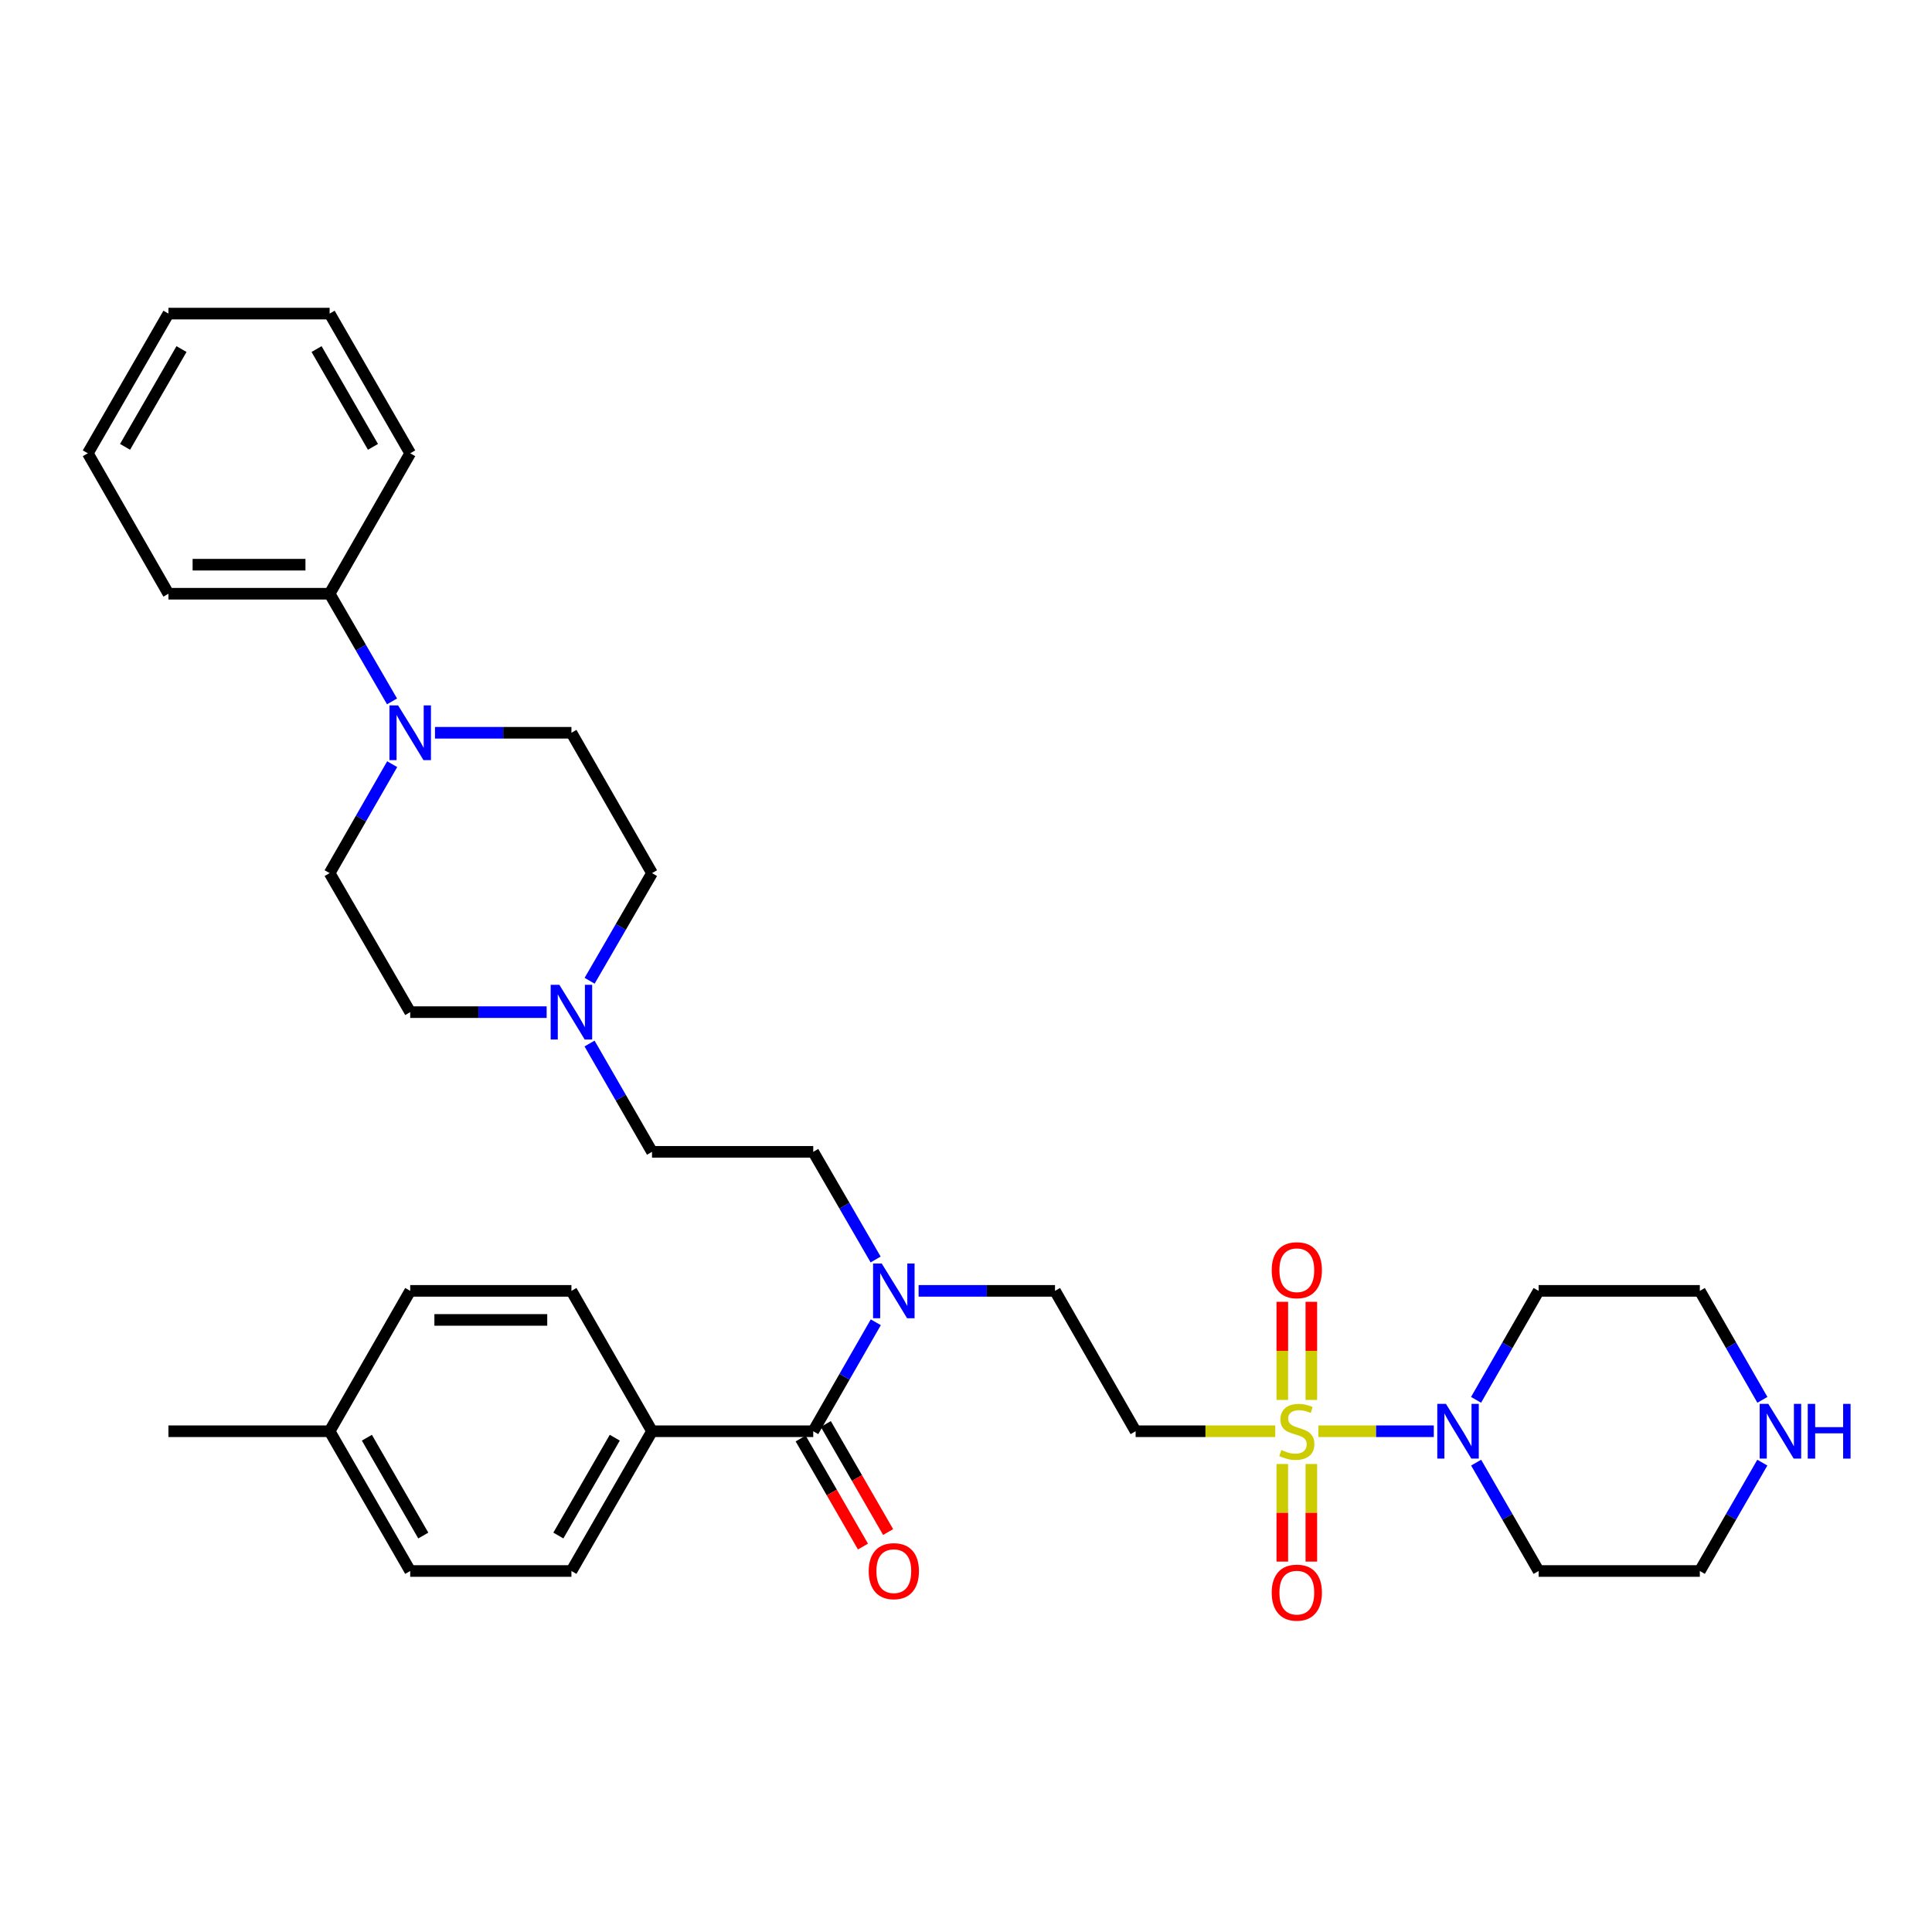 <?xml version='1.0' encoding='iso-8859-1'?>
<svg version='1.1' baseProfile='full'
              xmlns='http://www.w3.org/2000/svg'
                      xmlns:rdkit='http://www.rdkit.org/xml'
                      xmlns:xlink='http://www.w3.org/1999/xlink'
                  xml:space='preserve'
width='1000px' height='1000px' viewBox='0 0 1000 1000'>
<!-- END OF HEADER -->
<rect style='opacity:1.0;fill:#FFFFFF;stroke:none' width='1000' height='1000' x='0' y='0'> </rect>
<path class='bond-0' d='M 682.397,740.809 L 712.264,740.809' style='fill:none;fill-rule:evenodd;stroke:#CCCC00;stroke-width:6px;stroke-linecap:butt;stroke-linejoin:miter;stroke-opacity:1' />
<path class='bond-0' d='M 712.264,740.809 L 742.131,740.809' style='fill:none;fill-rule:evenodd;stroke:#0000FF;stroke-width:6px;stroke-linecap:butt;stroke-linejoin:miter;stroke-opacity:1' />
<path class='bond-1' d='M 660.065,740.809 L 623.929,740.809' style='fill:none;fill-rule:evenodd;stroke:#CCCC00;stroke-width:6px;stroke-linecap:butt;stroke-linejoin:miter;stroke-opacity:1' />
<path class='bond-1' d='M 623.929,740.809 L 587.793,740.809' style='fill:none;fill-rule:evenodd;stroke:#000000;stroke-width:6px;stroke-linecap:butt;stroke-linejoin:miter;stroke-opacity:1' />
<path class='bond-6' d='M 678.748,724.603 L 678.748,699.212' style='fill:none;fill-rule:evenodd;stroke:#CCCC00;stroke-width:6px;stroke-linecap:butt;stroke-linejoin:miter;stroke-opacity:1' />
<path class='bond-6' d='M 678.748,699.212 L 678.748,673.82' style='fill:none;fill-rule:evenodd;stroke:#FF0000;stroke-width:6px;stroke-linecap:butt;stroke-linejoin:miter;stroke-opacity:1' />
<path class='bond-6' d='M 663.715,724.603 L 663.715,699.212' style='fill:none;fill-rule:evenodd;stroke:#CCCC00;stroke-width:6px;stroke-linecap:butt;stroke-linejoin:miter;stroke-opacity:1' />
<path class='bond-6' d='M 663.715,699.212 L 663.715,673.82' style='fill:none;fill-rule:evenodd;stroke:#FF0000;stroke-width:6px;stroke-linecap:butt;stroke-linejoin:miter;stroke-opacity:1' />
<path class='bond-7' d='M 663.715,757.776 L 663.715,783.029' style='fill:none;fill-rule:evenodd;stroke:#CCCC00;stroke-width:6px;stroke-linecap:butt;stroke-linejoin:miter;stroke-opacity:1' />
<path class='bond-7' d='M 663.715,783.029 L 663.715,808.282' style='fill:none;fill-rule:evenodd;stroke:#FF0000;stroke-width:6px;stroke-linecap:butt;stroke-linejoin:miter;stroke-opacity:1' />
<path class='bond-7' d='M 678.748,757.776 L 678.748,783.029' style='fill:none;fill-rule:evenodd;stroke:#CCCC00;stroke-width:6px;stroke-linecap:butt;stroke-linejoin:miter;stroke-opacity:1' />
<path class='bond-7' d='M 678.748,783.029 L 678.748,808.282' style='fill:none;fill-rule:evenodd;stroke:#FF0000;stroke-width:6px;stroke-linecap:butt;stroke-linejoin:miter;stroke-opacity:1' />
<path class='bond-18' d='M 764.046,757.057 L 780.215,785.103' style='fill:none;fill-rule:evenodd;stroke:#0000FF;stroke-width:6px;stroke-linecap:butt;stroke-linejoin:miter;stroke-opacity:1' />
<path class='bond-18' d='M 780.215,785.103 L 796.385,813.149' style='fill:none;fill-rule:evenodd;stroke:#000000;stroke-width:6px;stroke-linecap:butt;stroke-linejoin:miter;stroke-opacity:1' />
<path class='bond-19' d='M 764.009,724.555 L 780.197,696.354' style='fill:none;fill-rule:evenodd;stroke:#0000FF;stroke-width:6px;stroke-linecap:butt;stroke-linejoin:miter;stroke-opacity:1' />
<path class='bond-19' d='M 780.197,696.354 L 796.385,668.152' style='fill:none;fill-rule:evenodd;stroke:#000000;stroke-width:6px;stroke-linecap:butt;stroke-linejoin:miter;stroke-opacity:1' />
<path class='bond-9' d='M 587.793,740.809 L 546.069,668.152' style='fill:none;fill-rule:evenodd;stroke:#000000;stroke-width:6px;stroke-linecap:butt;stroke-linejoin:miter;stroke-opacity:1' />
<path class='bond-2' d='M 420.932,740.809 L 437.12,712.608' style='fill:none;fill-rule:evenodd;stroke:#000000;stroke-width:6px;stroke-linecap:butt;stroke-linejoin:miter;stroke-opacity:1' />
<path class='bond-2' d='M 437.12,712.608 L 453.309,684.407' style='fill:none;fill-rule:evenodd;stroke:#0000FF;stroke-width:6px;stroke-linecap:butt;stroke-linejoin:miter;stroke-opacity:1' />
<path class='bond-8' d='M 420.932,740.809 L 337.485,740.809' style='fill:none;fill-rule:evenodd;stroke:#000000;stroke-width:6px;stroke-linecap:butt;stroke-linejoin:miter;stroke-opacity:1' />
<path class='bond-10' d='M 414.421,744.563 L 430.544,772.529' style='fill:none;fill-rule:evenodd;stroke:#000000;stroke-width:6px;stroke-linecap:butt;stroke-linejoin:miter;stroke-opacity:1' />
<path class='bond-10' d='M 430.544,772.529 L 446.668,800.495' style='fill:none;fill-rule:evenodd;stroke:#FF0000;stroke-width:6px;stroke-linecap:butt;stroke-linejoin:miter;stroke-opacity:1' />
<path class='bond-10' d='M 427.444,737.055 L 443.567,765.021' style='fill:none;fill-rule:evenodd;stroke:#000000;stroke-width:6px;stroke-linecap:butt;stroke-linejoin:miter;stroke-opacity:1' />
<path class='bond-10' d='M 443.567,765.021 L 459.691,792.987' style='fill:none;fill-rule:evenodd;stroke:#FF0000;stroke-width:6px;stroke-linecap:butt;stroke-linejoin:miter;stroke-opacity:1' />
<path class='bond-3' d='M 225.15,379.278 L 260.46,379.278' style='fill:none;fill-rule:evenodd;stroke:#0000FF;stroke-width:6px;stroke-linecap:butt;stroke-linejoin:miter;stroke-opacity:1' />
<path class='bond-3' d='M 260.46,379.278 L 295.77,379.278' style='fill:none;fill-rule:evenodd;stroke:#000000;stroke-width:6px;stroke-linecap:butt;stroke-linejoin:miter;stroke-opacity:1' />
<path class='bond-14' d='M 202.912,363.039 L 186.764,335.177' style='fill:none;fill-rule:evenodd;stroke:#0000FF;stroke-width:6px;stroke-linecap:butt;stroke-linejoin:miter;stroke-opacity:1' />
<path class='bond-14' d='M 186.764,335.177 L 170.617,307.314' style='fill:none;fill-rule:evenodd;stroke:#000000;stroke-width:6px;stroke-linecap:butt;stroke-linejoin:miter;stroke-opacity:1' />
<path class='bond-35' d='M 202.992,395.533 L 186.804,423.73' style='fill:none;fill-rule:evenodd;stroke:#0000FF;stroke-width:6px;stroke-linecap:butt;stroke-linejoin:miter;stroke-opacity:1' />
<path class='bond-35' d='M 186.804,423.73 L 170.617,451.927' style='fill:none;fill-rule:evenodd;stroke:#000000;stroke-width:6px;stroke-linecap:butt;stroke-linejoin:miter;stroke-opacity:1' />
<path class='bond-4' d='M 475.465,668.152 L 510.767,668.152' style='fill:none;fill-rule:evenodd;stroke:#0000FF;stroke-width:6px;stroke-linecap:butt;stroke-linejoin:miter;stroke-opacity:1' />
<path class='bond-4' d='M 510.767,668.152 L 546.069,668.152' style='fill:none;fill-rule:evenodd;stroke:#000000;stroke-width:6px;stroke-linecap:butt;stroke-linejoin:miter;stroke-opacity:1' />
<path class='bond-15' d='M 453.227,651.913 L 437.08,624.051' style='fill:none;fill-rule:evenodd;stroke:#0000FF;stroke-width:6px;stroke-linecap:butt;stroke-linejoin:miter;stroke-opacity:1' />
<path class='bond-15' d='M 437.08,624.051 L 420.932,596.188' style='fill:none;fill-rule:evenodd;stroke:#000000;stroke-width:6px;stroke-linecap:butt;stroke-linejoin:miter;stroke-opacity:1' />
<path class='bond-5' d='M 305.143,540.129 L 321.314,568.159' style='fill:none;fill-rule:evenodd;stroke:#0000FF;stroke-width:6px;stroke-linecap:butt;stroke-linejoin:miter;stroke-opacity:1' />
<path class='bond-5' d='M 321.314,568.159 L 337.485,596.188' style='fill:none;fill-rule:evenodd;stroke:#000000;stroke-width:6px;stroke-linecap:butt;stroke-linejoin:miter;stroke-opacity:1' />
<path class='bond-21' d='M 282.944,523.882 L 247.634,523.882' style='fill:none;fill-rule:evenodd;stroke:#0000FF;stroke-width:6px;stroke-linecap:butt;stroke-linejoin:miter;stroke-opacity:1' />
<path class='bond-21' d='M 247.634,523.882 L 212.323,523.882' style='fill:none;fill-rule:evenodd;stroke:#000000;stroke-width:6px;stroke-linecap:butt;stroke-linejoin:miter;stroke-opacity:1' />
<path class='bond-22' d='M 305.185,507.643 L 321.335,479.785' style='fill:none;fill-rule:evenodd;stroke:#0000FF;stroke-width:6px;stroke-linecap:butt;stroke-linejoin:miter;stroke-opacity:1' />
<path class='bond-22' d='M 321.335,479.785 L 337.485,451.927' style='fill:none;fill-rule:evenodd;stroke:#000000;stroke-width:6px;stroke-linecap:butt;stroke-linejoin:miter;stroke-opacity:1' />
<path class='bond-16' d='M 337.485,740.809 L 295.77,813.149' style='fill:none;fill-rule:evenodd;stroke:#000000;stroke-width:6px;stroke-linecap:butt;stroke-linejoin:miter;stroke-opacity:1' />
<path class='bond-16' d='M 318.206,744.151 L 289.005,794.788' style='fill:none;fill-rule:evenodd;stroke:#000000;stroke-width:6px;stroke-linecap:butt;stroke-linejoin:miter;stroke-opacity:1' />
<path class='bond-17' d='M 337.485,740.809 L 295.77,668.152' style='fill:none;fill-rule:evenodd;stroke:#000000;stroke-width:6px;stroke-linecap:butt;stroke-linejoin:miter;stroke-opacity:1' />
<path class='bond-11' d='M 912.213,724.555 L 896.018,696.353' style='fill:none;fill-rule:evenodd;stroke:#0000FF;stroke-width:6px;stroke-linecap:butt;stroke-linejoin:miter;stroke-opacity:1' />
<path class='bond-11' d='M 896.018,696.353 L 879.824,668.152' style='fill:none;fill-rule:evenodd;stroke:#000000;stroke-width:6px;stroke-linecap:butt;stroke-linejoin:miter;stroke-opacity:1' />
<path class='bond-34' d='M 912.176,757.057 L 896,785.103' style='fill:none;fill-rule:evenodd;stroke:#0000FF;stroke-width:6px;stroke-linecap:butt;stroke-linejoin:miter;stroke-opacity:1' />
<path class='bond-34' d='M 896,785.103 L 879.824,813.149' style='fill:none;fill-rule:evenodd;stroke:#000000;stroke-width:6px;stroke-linecap:butt;stroke-linejoin:miter;stroke-opacity:1' />
<path class='bond-12' d='M 295.77,379.278 L 337.485,451.927' style='fill:none;fill-rule:evenodd;stroke:#000000;stroke-width:6px;stroke-linecap:butt;stroke-linejoin:miter;stroke-opacity:1' />
<path class='bond-13' d='M 170.617,451.927 L 212.323,523.882' style='fill:none;fill-rule:evenodd;stroke:#000000;stroke-width:6px;stroke-linecap:butt;stroke-linejoin:miter;stroke-opacity:1' />
<path class='bond-28' d='M 170.617,307.314 L 87.178,307.314' style='fill:none;fill-rule:evenodd;stroke:#000000;stroke-width:6px;stroke-linecap:butt;stroke-linejoin:miter;stroke-opacity:1' />
<path class='bond-28' d='M 158.101,292.282 L 99.694,292.282' style='fill:none;fill-rule:evenodd;stroke:#000000;stroke-width:6px;stroke-linecap:butt;stroke-linejoin:miter;stroke-opacity:1' />
<path class='bond-29' d='M 170.617,307.314 L 212.323,234.624' style='fill:none;fill-rule:evenodd;stroke:#000000;stroke-width:6px;stroke-linecap:butt;stroke-linejoin:miter;stroke-opacity:1' />
<path class='bond-20' d='M 420.932,596.188 L 337.485,596.188' style='fill:none;fill-rule:evenodd;stroke:#000000;stroke-width:6px;stroke-linecap:butt;stroke-linejoin:miter;stroke-opacity:1' />
<path class='bond-23' d='M 295.77,813.149 L 212.323,813.149' style='fill:none;fill-rule:evenodd;stroke:#000000;stroke-width:6px;stroke-linecap:butt;stroke-linejoin:miter;stroke-opacity:1' />
<path class='bond-24' d='M 295.77,668.152 L 212.323,668.152' style='fill:none;fill-rule:evenodd;stroke:#000000;stroke-width:6px;stroke-linecap:butt;stroke-linejoin:miter;stroke-opacity:1' />
<path class='bond-24' d='M 283.253,683.185 L 224.84,683.185' style='fill:none;fill-rule:evenodd;stroke:#000000;stroke-width:6px;stroke-linecap:butt;stroke-linejoin:miter;stroke-opacity:1' />
<path class='bond-26' d='M 796.385,813.149 L 879.824,813.149' style='fill:none;fill-rule:evenodd;stroke:#000000;stroke-width:6px;stroke-linecap:butt;stroke-linejoin:miter;stroke-opacity:1' />
<path class='bond-27' d='M 796.385,668.152 L 879.824,668.152' style='fill:none;fill-rule:evenodd;stroke:#000000;stroke-width:6px;stroke-linecap:butt;stroke-linejoin:miter;stroke-opacity:1' />
<path class='bond-36' d='M 212.323,813.149 L 170.617,740.809' style='fill:none;fill-rule:evenodd;stroke:#000000;stroke-width:6px;stroke-linecap:butt;stroke-linejoin:miter;stroke-opacity:1' />
<path class='bond-36' d='M 219.09,794.79 L 189.896,744.152' style='fill:none;fill-rule:evenodd;stroke:#000000;stroke-width:6px;stroke-linecap:butt;stroke-linejoin:miter;stroke-opacity:1' />
<path class='bond-25' d='M 212.323,668.152 L 170.617,740.809' style='fill:none;fill-rule:evenodd;stroke:#000000;stroke-width:6px;stroke-linecap:butt;stroke-linejoin:miter;stroke-opacity:1' />
<path class='bond-30' d='M 170.617,740.809 L 87.178,740.809' style='fill:none;fill-rule:evenodd;stroke:#000000;stroke-width:6px;stroke-linecap:butt;stroke-linejoin:miter;stroke-opacity:1' />
<path class='bond-32' d='M 87.178,307.314 L 45.455,234.624' style='fill:none;fill-rule:evenodd;stroke:#000000;stroke-width:6px;stroke-linecap:butt;stroke-linejoin:miter;stroke-opacity:1' />
<path class='bond-31' d='M 212.323,234.624 L 170.617,162.318' style='fill:none;fill-rule:evenodd;stroke:#000000;stroke-width:6px;stroke-linecap:butt;stroke-linejoin:miter;stroke-opacity:1' />
<path class='bond-31' d='M 193.046,231.289 L 163.851,180.675' style='fill:none;fill-rule:evenodd;stroke:#000000;stroke-width:6px;stroke-linecap:butt;stroke-linejoin:miter;stroke-opacity:1' />
<path class='bond-33' d='M 170.617,162.318 L 87.178,162.318' style='fill:none;fill-rule:evenodd;stroke:#000000;stroke-width:6px;stroke-linecap:butt;stroke-linejoin:miter;stroke-opacity:1' />
<path class='bond-37' d='M 45.455,234.624 L 87.178,162.318' style='fill:none;fill-rule:evenodd;stroke:#000000;stroke-width:6px;stroke-linecap:butt;stroke-linejoin:miter;stroke-opacity:1' />
<path class='bond-37' d='M 64.733,231.291 L 93.94,180.677' style='fill:none;fill-rule:evenodd;stroke:#000000;stroke-width:6px;stroke-linecap:butt;stroke-linejoin:miter;stroke-opacity:1' />
<path  class='atom-0' d='M 663.231 750.529
Q 663.551 750.649, 664.871 751.209
Q 666.191 751.769, 667.631 752.129
Q 669.111 752.449, 670.551 752.449
Q 673.231 752.449, 674.791 751.169
Q 676.351 749.849, 676.351 747.569
Q 676.351 746.009, 675.551 745.049
Q 674.791 744.089, 673.591 743.569
Q 672.391 743.049, 670.391 742.449
Q 667.871 741.689, 666.351 740.969
Q 664.871 740.249, 663.791 738.729
Q 662.751 737.209, 662.751 734.649
Q 662.751 731.089, 665.151 728.889
Q 667.591 726.689, 672.391 726.689
Q 675.671 726.689, 679.391 728.249
L 678.471 731.329
Q 675.071 729.929, 672.511 729.929
Q 669.751 729.929, 668.231 731.089
Q 666.711 732.209, 666.751 734.169
Q 666.751 735.689, 667.511 736.609
Q 668.311 737.529, 669.431 738.049
Q 670.591 738.569, 672.511 739.169
Q 675.071 739.969, 676.591 740.769
Q 678.111 741.569, 679.191 743.209
Q 680.311 744.809, 680.311 747.569
Q 680.311 751.489, 677.671 753.609
Q 675.071 755.689, 670.711 755.689
Q 668.191 755.689, 666.271 755.129
Q 664.391 754.609, 662.151 753.689
L 663.231 750.529
' fill='#CCCC00'/>
<path  class='atom-1' d='M 748.418 726.649
L 757.698 741.649
Q 758.618 743.129, 760.098 745.809
Q 761.578 748.489, 761.658 748.649
L 761.658 726.649
L 765.418 726.649
L 765.418 754.969
L 761.538 754.969
L 751.578 738.569
Q 750.418 736.649, 749.178 734.449
Q 747.978 732.249, 747.618 731.569
L 747.618 754.969
L 743.938 754.969
L 743.938 726.649
L 748.418 726.649
' fill='#0000FF'/>
<path  class='atom-4' d='M 206.063 365.118
L 215.343 380.118
Q 216.263 381.598, 217.743 384.278
Q 219.223 386.958, 219.303 387.118
L 219.303 365.118
L 223.063 365.118
L 223.063 393.438
L 219.183 393.438
L 209.223 377.038
Q 208.063 375.118, 206.823 372.918
Q 205.623 370.718, 205.263 370.038
L 205.263 393.438
L 201.583 393.438
L 201.583 365.118
L 206.063 365.118
' fill='#0000FF'/>
<path  class='atom-5' d='M 456.379 653.992
L 465.659 668.992
Q 466.579 670.472, 468.059 673.152
Q 469.539 675.832, 469.619 675.992
L 469.619 653.992
L 473.379 653.992
L 473.379 682.312
L 469.499 682.312
L 459.539 665.912
Q 458.379 663.992, 457.139 661.792
Q 455.939 659.592, 455.579 658.912
L 455.579 682.312
L 451.899 682.312
L 451.899 653.992
L 456.379 653.992
' fill='#0000FF'/>
<path  class='atom-6' d='M 289.51 509.722
L 298.79 524.722
Q 299.71 526.202, 301.19 528.882
Q 302.67 531.562, 302.75 531.722
L 302.75 509.722
L 306.51 509.722
L 306.51 538.042
L 302.63 538.042
L 292.67 521.642
Q 291.51 519.722, 290.27 517.522
Q 289.07 515.322, 288.71 514.642
L 288.71 538.042
L 285.03 538.042
L 285.03 509.722
L 289.51 509.722
' fill='#0000FF'/>
<path  class='atom-7' d='M 658.231 657.459
Q 658.231 650.659, 661.591 646.859
Q 664.951 643.059, 671.231 643.059
Q 677.511 643.059, 680.871 646.859
Q 684.231 650.659, 684.231 657.459
Q 684.231 664.339, 680.831 668.259
Q 677.431 672.139, 671.231 672.139
Q 664.991 672.139, 661.591 668.259
Q 658.231 664.379, 658.231 657.459
M 671.231 668.939
Q 675.551 668.939, 677.871 666.059
Q 680.231 663.139, 680.231 657.459
Q 680.231 651.899, 677.871 649.099
Q 675.551 646.259, 671.231 646.259
Q 666.911 646.259, 664.551 649.059
Q 662.231 651.859, 662.231 657.459
Q 662.231 663.179, 664.551 666.059
Q 666.911 668.939, 671.231 668.939
' fill='#FF0000'/>
<path  class='atom-8' d='M 658.231 824.344
Q 658.231 817.544, 661.591 813.744
Q 664.951 809.944, 671.231 809.944
Q 677.511 809.944, 680.871 813.744
Q 684.231 817.544, 684.231 824.344
Q 684.231 831.224, 680.831 835.144
Q 677.431 839.024, 671.231 839.024
Q 664.991 839.024, 661.591 835.144
Q 658.231 831.264, 658.231 824.344
M 671.231 835.824
Q 675.551 835.824, 677.871 832.944
Q 680.231 830.024, 680.231 824.344
Q 680.231 818.784, 677.871 815.984
Q 675.551 813.144, 671.231 813.144
Q 666.911 813.144, 664.551 815.944
Q 662.231 818.744, 662.231 824.344
Q 662.231 830.064, 664.551 832.944
Q 666.911 835.824, 671.231 835.824
' fill='#FF0000'/>
<path  class='atom-11' d='M 449.639 813.229
Q 449.639 806.429, 452.999 802.629
Q 456.359 798.829, 462.639 798.829
Q 468.919 798.829, 472.279 802.629
Q 475.639 806.429, 475.639 813.229
Q 475.639 820.109, 472.239 824.029
Q 468.839 827.909, 462.639 827.909
Q 456.399 827.909, 452.999 824.029
Q 449.639 820.149, 449.639 813.229
M 462.639 824.709
Q 466.959 824.709, 469.279 821.829
Q 471.639 818.909, 471.639 813.229
Q 471.639 807.669, 469.279 804.869
Q 466.959 802.029, 462.639 802.029
Q 458.319 802.029, 455.959 804.829
Q 453.639 807.629, 453.639 813.229
Q 453.639 818.949, 455.959 821.829
Q 458.319 824.709, 462.639 824.709
' fill='#FF0000'/>
<path  class='atom-12' d='M 915.287 726.649
L 924.567 741.649
Q 925.487 743.129, 926.967 745.809
Q 928.447 748.489, 928.527 748.649
L 928.527 726.649
L 932.287 726.649
L 932.287 754.969
L 928.407 754.969
L 918.447 738.569
Q 917.287 736.649, 916.047 734.449
Q 914.847 732.249, 914.487 731.569
L 914.487 754.969
L 910.807 754.969
L 910.807 726.649
L 915.287 726.649
' fill='#0000FF'/>
<path  class='atom-12' d='M 935.687 726.649
L 939.527 726.649
L 939.527 738.689
L 954.007 738.689
L 954.007 726.649
L 957.847 726.649
L 957.847 754.969
L 954.007 754.969
L 954.007 741.889
L 939.527 741.889
L 939.527 754.969
L 935.687 754.969
L 935.687 726.649
' fill='#0000FF'/>
</svg>
